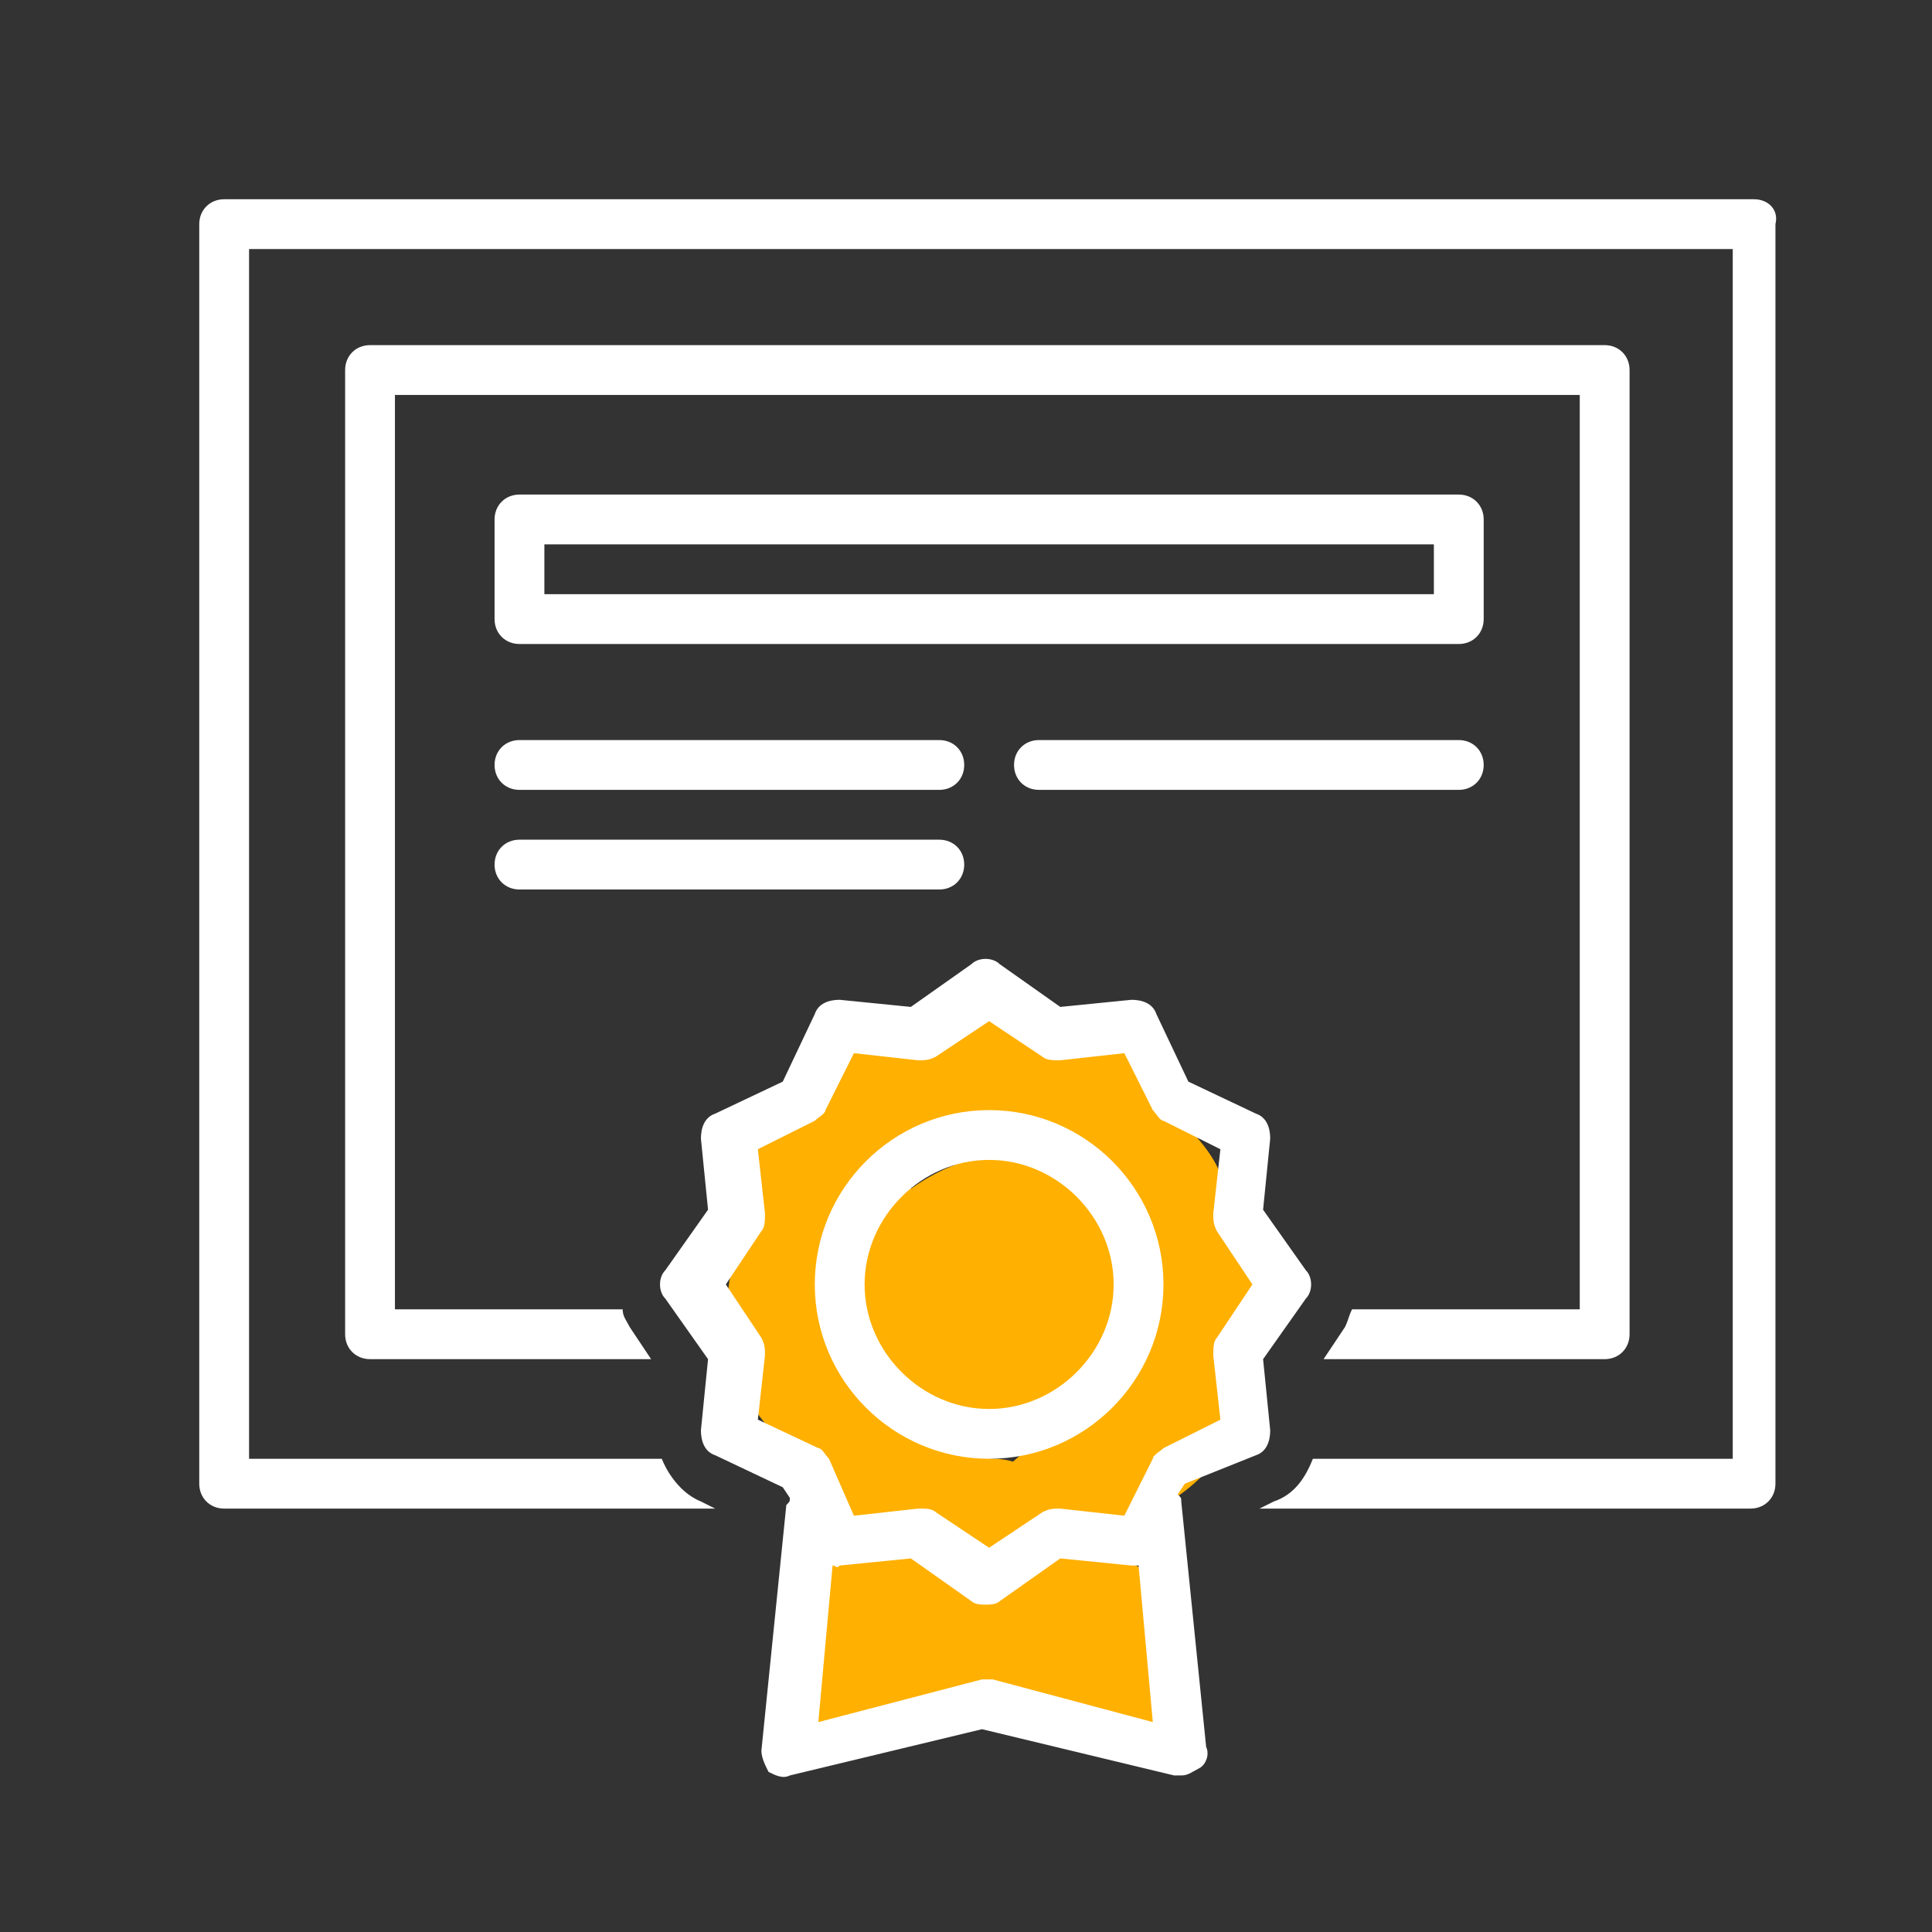 <?xml version="1.0" encoding="utf-8"?>
<!-- Generator: Adobe Illustrator 24.1.2, SVG Export Plug-In . SVG Version: 6.00 Build 0)  -->
<svg version="1.1" xmlns="http://www.w3.org/2000/svg" xmlns:xlink="http://www.w3.org/1999/xlink" x="0px" y="0px"
	 viewBox="0 0 54.3 54.3" style="enable-background:new 0 0 54.3 54.3;" xml:space="preserve">
<rect x="0" y="0" width="54.3" height="54.3" fill="#333333" stroke="none"/>
<style type="text/css">
	.st0{fill:#FFB000;}
	.st1{fill:#FFFFFF;}
</style>
<g id="Layer_3">
</g>
<g id="Layer_2">
	<g>
		<g>
			<path class="st0" d="M21.2,32.9c0.2,1-0.5,2.2-0.7,3.1c-0.2,1.3,0,2.5,0.7,3.6c1.4,2,4,3.8,6.5,4c0-1,0-2,0-3
				c-1,0.1-1.9,0.1-2.9,0.1c-0.9,0-1.8,1-1.4,1.9c0.4,1,0.4,2.2-0.4,3.1c0.9,0.4,1.7,0.7,2.6,1.1c0-0.7,0.1-1.3,0.3-2
				c-1-0.1-2-0.3-2.9-0.4c0,1-0.1,2-0.3,3c-0.3,1.4,1.4,2.7,2.5,1.5c1.5-1.7,5-0.4,6.7,0.4c1.2,0.5,2-0.9,1.8-1.8
				c-0.3-1.3-0.7-3.2-2.2-3.7c-0.8-0.2-1.7-0.1-2.5-0.1c-0.8,0-1.7-0.1-2.5-0.1c0.4,0.8,0.9,1.5,1.3,2.3c1-1.3,2.2-2.5,3.5-3.5
				c-0.7-0.2-1.4-0.4-2.1-0.5c0.1,0.3,0.3,0.5,0.4,0.8c0.5,1,2.1,1,2.6,0c0.5-1,1.4-1.7,2.1-2.7c0.7-1,1-2.3,0.7-3.5
				c-1,0.3-1.9,0.5-2.9,0.8c0.3,1-0.1,1.9-1,2.5c0.8,0.4,1.5,0.9,2.3,1.3c0-1.5,0.7-2.9,1.9-3.8c1.1-0.8,0.9-2.3-0.4-2.7
				c0.1,0,0.1,0.1,0-0.1c-0.1-0.1-0.1-0.2-0.2-0.4c-0.1-0.4-0.2-0.8-0.4-1.1c-0.3-0.8-1-1.3-1.3-1.9c-0.4-0.9-1-1.7-2-1.7
				c-0.5,0-1,0.2-1.4,0.5c-0.3,0.3-0.4,0.8-0.6,1.1c0.3-0.2,0.6-0.5,0.9-0.7c-0.1,0-0.1,0-0.2,0.1c0.3,0,0.5,0,0.8,0
				c0.2,0,0,0-0.2-0.1c-0.2-0.2-0.4-0.4-0.6-0.6c-0.4-0.3-0.8-0.7-1.1-1c-0.5-0.4-1.3-0.6-1.8-0.2c-0.8,0.6-1.6,0.9-2.5,0.8
				c-0.5,0-1.1,0.3-1.3,0.7c-0.6,1.3-0.7,2.7-0.3,4.1c0.2,0.6,0.4,1.2,0.7,1.8c0.3,0.6,0.7,1.1,0.8,1.8c0-0.3,0-0.5,0-0.8
				C24.2,37.1,24,37.4,24,38c0,0.5,0.3,1,0.6,1.3c0.6,0.6,1.6,1,2.4,1.2c2.3,0.5,3.7-1.2,4.5-3.2c0.7-1.9,0-3.9-1.9-4.6
				c-1.8-0.7-3.7,0.2-5,1.6c-0.4,0.4-0.6,0.9-0.4,1.5c0.3,1,1.1,1.7,2.1,1.9c1.2,0.2,1.9-0.4,2.8-1.1c-0.4,0.1-0.7,0.3-1.1,0.4
				c0.1,0,0.1,0,0.2,0c-0.3-0.1-0.5-0.1-0.8-0.2c0.1,0,0.1,0.1,0.2,0.1c-0.2-0.3-0.5-0.6-0.7-0.9c0,0.1,0,0.1,0,0.2
				c0.6,1.8,3.5,1.1,2.9-0.8c-0.3-0.9-1.1-1.5-2-1.3c-0.4,0.1-1,0.3-1.2,0.7c-0.2,0.3,0.1-0.1,0.3,0c-0.1,0,0-0.5,0.2,0.3
				c-0.1,0.5-0.3,1-0.4,1.5c0.3-0.4,2-1.6,2.1-0.5c0,0.3-0.5,1.4-0.8,1.6c-0.2,0.2-0.3,0.1-0.6,0c-0.2,0-0.3-0.1-0.5-0.2
				c-0.2-0.1-0.3-0.2-0.2-0.1c0.1,0.3,0.1,0.5,0.2,0.8c0,0.2,0.1-0.5,0.2-0.6c0.1-0.4,0.1-0.7,0-1.1c-0.2-0.6-0.6-1.2-0.9-1.8
				c-0.5-0.9-1.1-2.2-0.6-3.2c-0.4,0.2-0.9,0.5-1.3,0.7c1.4,0,2.9-0.4,4-1.3c-0.6-0.1-1.2-0.2-1.8-0.2c0.8,0.7,1.8,1.9,2.9,2.3
				c0.6,0.2,1.2,0.2,1.7-0.1c0.6-0.3,0.6-0.8,0.9-1.3c-0.2,0.2-0.4,0.4-0.5,0.5c0.1,0,0.1-0.1,0.2-0.1c-0.3,0.1-0.5,0.1-0.8,0.2
				c-0.1,0-0.1,0-0.2,0c-0.2-0.2-0.4-0.4-0.5-0.5c0.4,0.5,0.5,1.1,0.9,1.6c0.4,0.5,0.5,0.6,0.7,1.3c0.4,1.3,1,2.4,2.4,2.8
				c-0.1-0.9-0.2-1.8-0.4-2.7c-2.1,1.5-3.4,3.8-3.4,6.3c0,1.2,1.3,1.8,2.3,1.3c2-1.1,3.1-3.6,2.4-5.8c-0.6-1.8-3.4-1.1-2.9,0.8
				c0.2,0.7-0.5,1.3-0.9,1.8c-0.6,0.6-1.2,1.3-1.5,2.1c0.9,0,1.7,0,2.6,0c-0.1-0.3-0.3-0.5-0.4-0.8c-0.3-0.7-1.4-1-2.1-0.5
				c-1.7,1.3-3.2,2.8-4.5,4.5c-0.7,1,0.3,2.2,1.3,2.3c1.5,0.1,3,0,4.6,0.2c-0.3-0.1-0.5-0.1-0.8-0.2c-0.1-0.2-0.1-0.1,0,0.1
				c0.1,0.2,0.1,0.3,0.2,0.5c0.1,0.4,0.2,0.7,0.3,1.1c0.6-0.6,1.2-1.2,1.8-1.8c-2.8-1.2-7.3-2.3-9.7,0.4c0.8,0.5,1.7,1,2.5,1.5
				c0.3-1.3,0.4-2.5,0.4-3.8c0-1.7-2.5-2.1-2.9-0.4c-0.2,0.9-0.4,1.9-0.4,2.8c0,1.2,1.7,2.1,2.6,1.1c1.4-1.7,1.9-3.9,1.2-6
				c-0.5,0.6-1,1.3-1.4,1.9c1,0,1.9,0,2.9-0.1c1.9-0.2,2-2.9,0-3c-0.9,0-1.8-0.7-2.5-1.2c-0.6-0.5-1.5-1.1-1.7-1.9
				c-0.2-0.8,0.2-1.6,0.4-2.3c0.3-1,0.4-2,0.2-3C23.7,30.2,20.8,31,21.2,32.9L21.2,32.9z"/>
		</g>
	</g>
	<g>
		<g>
			<path class="st0" d="M27.4,39.1c1.9,0,1.9-3,0-3C25.5,36.1,25.5,39.1,27.4,39.1L27.4,39.1z"/>
		</g>
	</g>
</g>
<g id="Layer_1">
	<g id="certificate">
		<g>
			<path class="st1" d="M45.8,37.5V10.4c0-0.4-0.3-0.7-0.7-0.7H10.4c-0.4,0-0.7,0.3-0.7,0.7v27.1c0,0.4,0.3,0.7,0.7,0.7h7.9
				l-0.6-0.9c-0.1-0.2-0.2-0.3-0.2-0.5h-6.4V11.1h33.3v25.7h-6.4c-0.1,0.2-0.1,0.3-0.2,0.5l-0.6,0.9h7.9
				C45.5,38.2,45.8,37.9,45.8,37.5z"/>
			<path class="st1" d="M49.3,5.6h-43c-0.4,0-0.7,0.3-0.7,0.7v35.4c0,0.4,0.3,0.7,0.7,0.7h13.8l-0.4-0.2c-0.5-0.2-0.9-0.7-1.1-1.2H7
				V7h41.7v34H36.9c-0.2,0.5-0.5,1-1.1,1.2l-0.4,0.2h13.8c0.4,0,0.7-0.3,0.7-0.7V6.3C50,5.9,49.7,5.6,49.3,5.6z"/>
			<path class="st1" d="M35.3,40.9c0.3-0.1,0.4-0.4,0.4-0.7l-0.2-2l1.2-1.7c0.2-0.2,0.2-0.6,0-0.8L35.5,34l0.2-2
				c0-0.3-0.1-0.6-0.4-0.7l-1.9-0.9l-0.9-1.9c-0.1-0.3-0.4-0.4-0.7-0.4l-2,0.2l-1.7-1.2c-0.2-0.2-0.6-0.2-0.8,0l-1.7,1.2l-2-0.2
				c-0.3,0-0.6,0.1-0.7,0.4l-0.9,1.9l-1.9,0.9c-0.3,0.1-0.4,0.4-0.4,0.7l0.2,2l-1.2,1.7c-0.2,0.2-0.2,0.6,0,0.8l1.2,1.7l-0.2,2
				c0,0.3,0.1,0.6,0.4,0.7l1.9,0.9l0.2,0.3c0,0.1,0,0.1-0.1,0.2l-0.7,6.9c0,0.2,0.1,0.4,0.2,0.6c0.2,0.1,0.4,0.2,0.6,0.1l5.4-1.3
				l5.4,1.3c0.1,0,0.1,0,0.2,0c0.2,0,0.3-0.1,0.5-0.2c0.2-0.1,0.3-0.4,0.2-0.6l-0.7-6.9c0-0.1,0-0.1-0.1-0.2l0.2-0.3L35.3,40.9z
				 M21.3,39.9l0.2-1.8c0-0.2,0-0.3-0.1-0.5l-1-1.5l1-1.5c0.1-0.1,0.1-0.3,0.1-0.5l-0.2-1.8l1.6-0.8c0.1-0.1,0.3-0.2,0.3-0.3
				l0.8-1.6l1.8,0.2c0.2,0,0.3,0,0.5-0.1l1.5-1l1.5,1c0.1,0.1,0.3,0.1,0.5,0.1l1.8-0.2l0.8,1.6c0.1,0.1,0.2,0.3,0.3,0.3l1.6,0.8
				l-0.2,1.8c0,0.2,0,0.3,0.1,0.5l1,1.5l-1,1.5c-0.1,0.1-0.1,0.3-0.1,0.5l0.2,1.8l-1.6,0.8c-0.1,0.1-0.3,0.2-0.3,0.3l-0.8,1.6
				l-1.8-0.2c-0.2,0-0.3,0-0.5,0.1l-1.5,1l-1.5-1c-0.1-0.1-0.3-0.1-0.4-0.1c0,0,0,0-0.1,0L24,42.6L23.3,41c-0.1-0.1-0.2-0.3-0.3-0.3
				L21.3,39.9z M27.9,47.2c-0.1,0-0.2,0-0.3,0L23,48.4l0.4-4.4c0.1,0,0.1,0.1,0.2,0l2-0.2l1.7,1.2c0.1,0.1,0.3,0.1,0.4,0.1
				c0.1,0,0.3,0,0.4-0.1l1.7-1.2l2,0.2c0.1,0,0.1,0,0.2,0l0.4,4.4L27.9,47.2z"/>
			<path class="st1" d="M27.8,41c2.7,0,4.9-2.2,4.9-4.9c0-2.7-2.2-4.9-4.9-4.9c-2.7,0-4.9,2.2-4.9,4.9C22.9,38.8,25.1,41,27.8,41z
				 M27.8,32.6c1.9,0,3.5,1.6,3.5,3.5s-1.6,3.5-3.5,3.5c-1.9,0-3.5-1.6-3.5-3.5S25.9,32.6,27.8,32.6z"/>
			<path class="st1" d="M41.7,17.4v-2.8c0-0.4-0.3-0.7-0.7-0.7H14.6c-0.4,0-0.7,0.3-0.7,0.7v2.8c0,0.4,0.3,0.7,0.7,0.7H41
				C41.4,18.1,41.7,17.8,41.7,17.4z M40.3,16.7h-25v-1.4h25V16.7z"/>
			<path class="st1" d="M14.6,20.8c-0.4,0-0.7,0.3-0.7,0.7c0,0.4,0.3,0.7,0.7,0.7h11.8c0.4,0,0.7-0.3,0.7-0.7c0-0.4-0.3-0.7-0.7-0.7
				H14.6z"/>
			<path class="st1" d="M27.1,24.3c0-0.4-0.3-0.7-0.7-0.7H14.6c-0.4,0-0.7,0.3-0.7,0.7c0,0.4,0.3,0.7,0.7,0.7h11.8
				C26.8,25,27.1,24.7,27.1,24.3z"/>
			<path class="st1" d="M29.2,22.2H41c0.4,0,0.7-0.3,0.7-0.7c0-0.4-0.3-0.7-0.7-0.7H29.2c-0.4,0-0.7,0.3-0.7,0.7
				C28.5,21.9,28.8,22.2,29.2,22.2z"/>
		</g>
	</g>
</g>
</svg>
